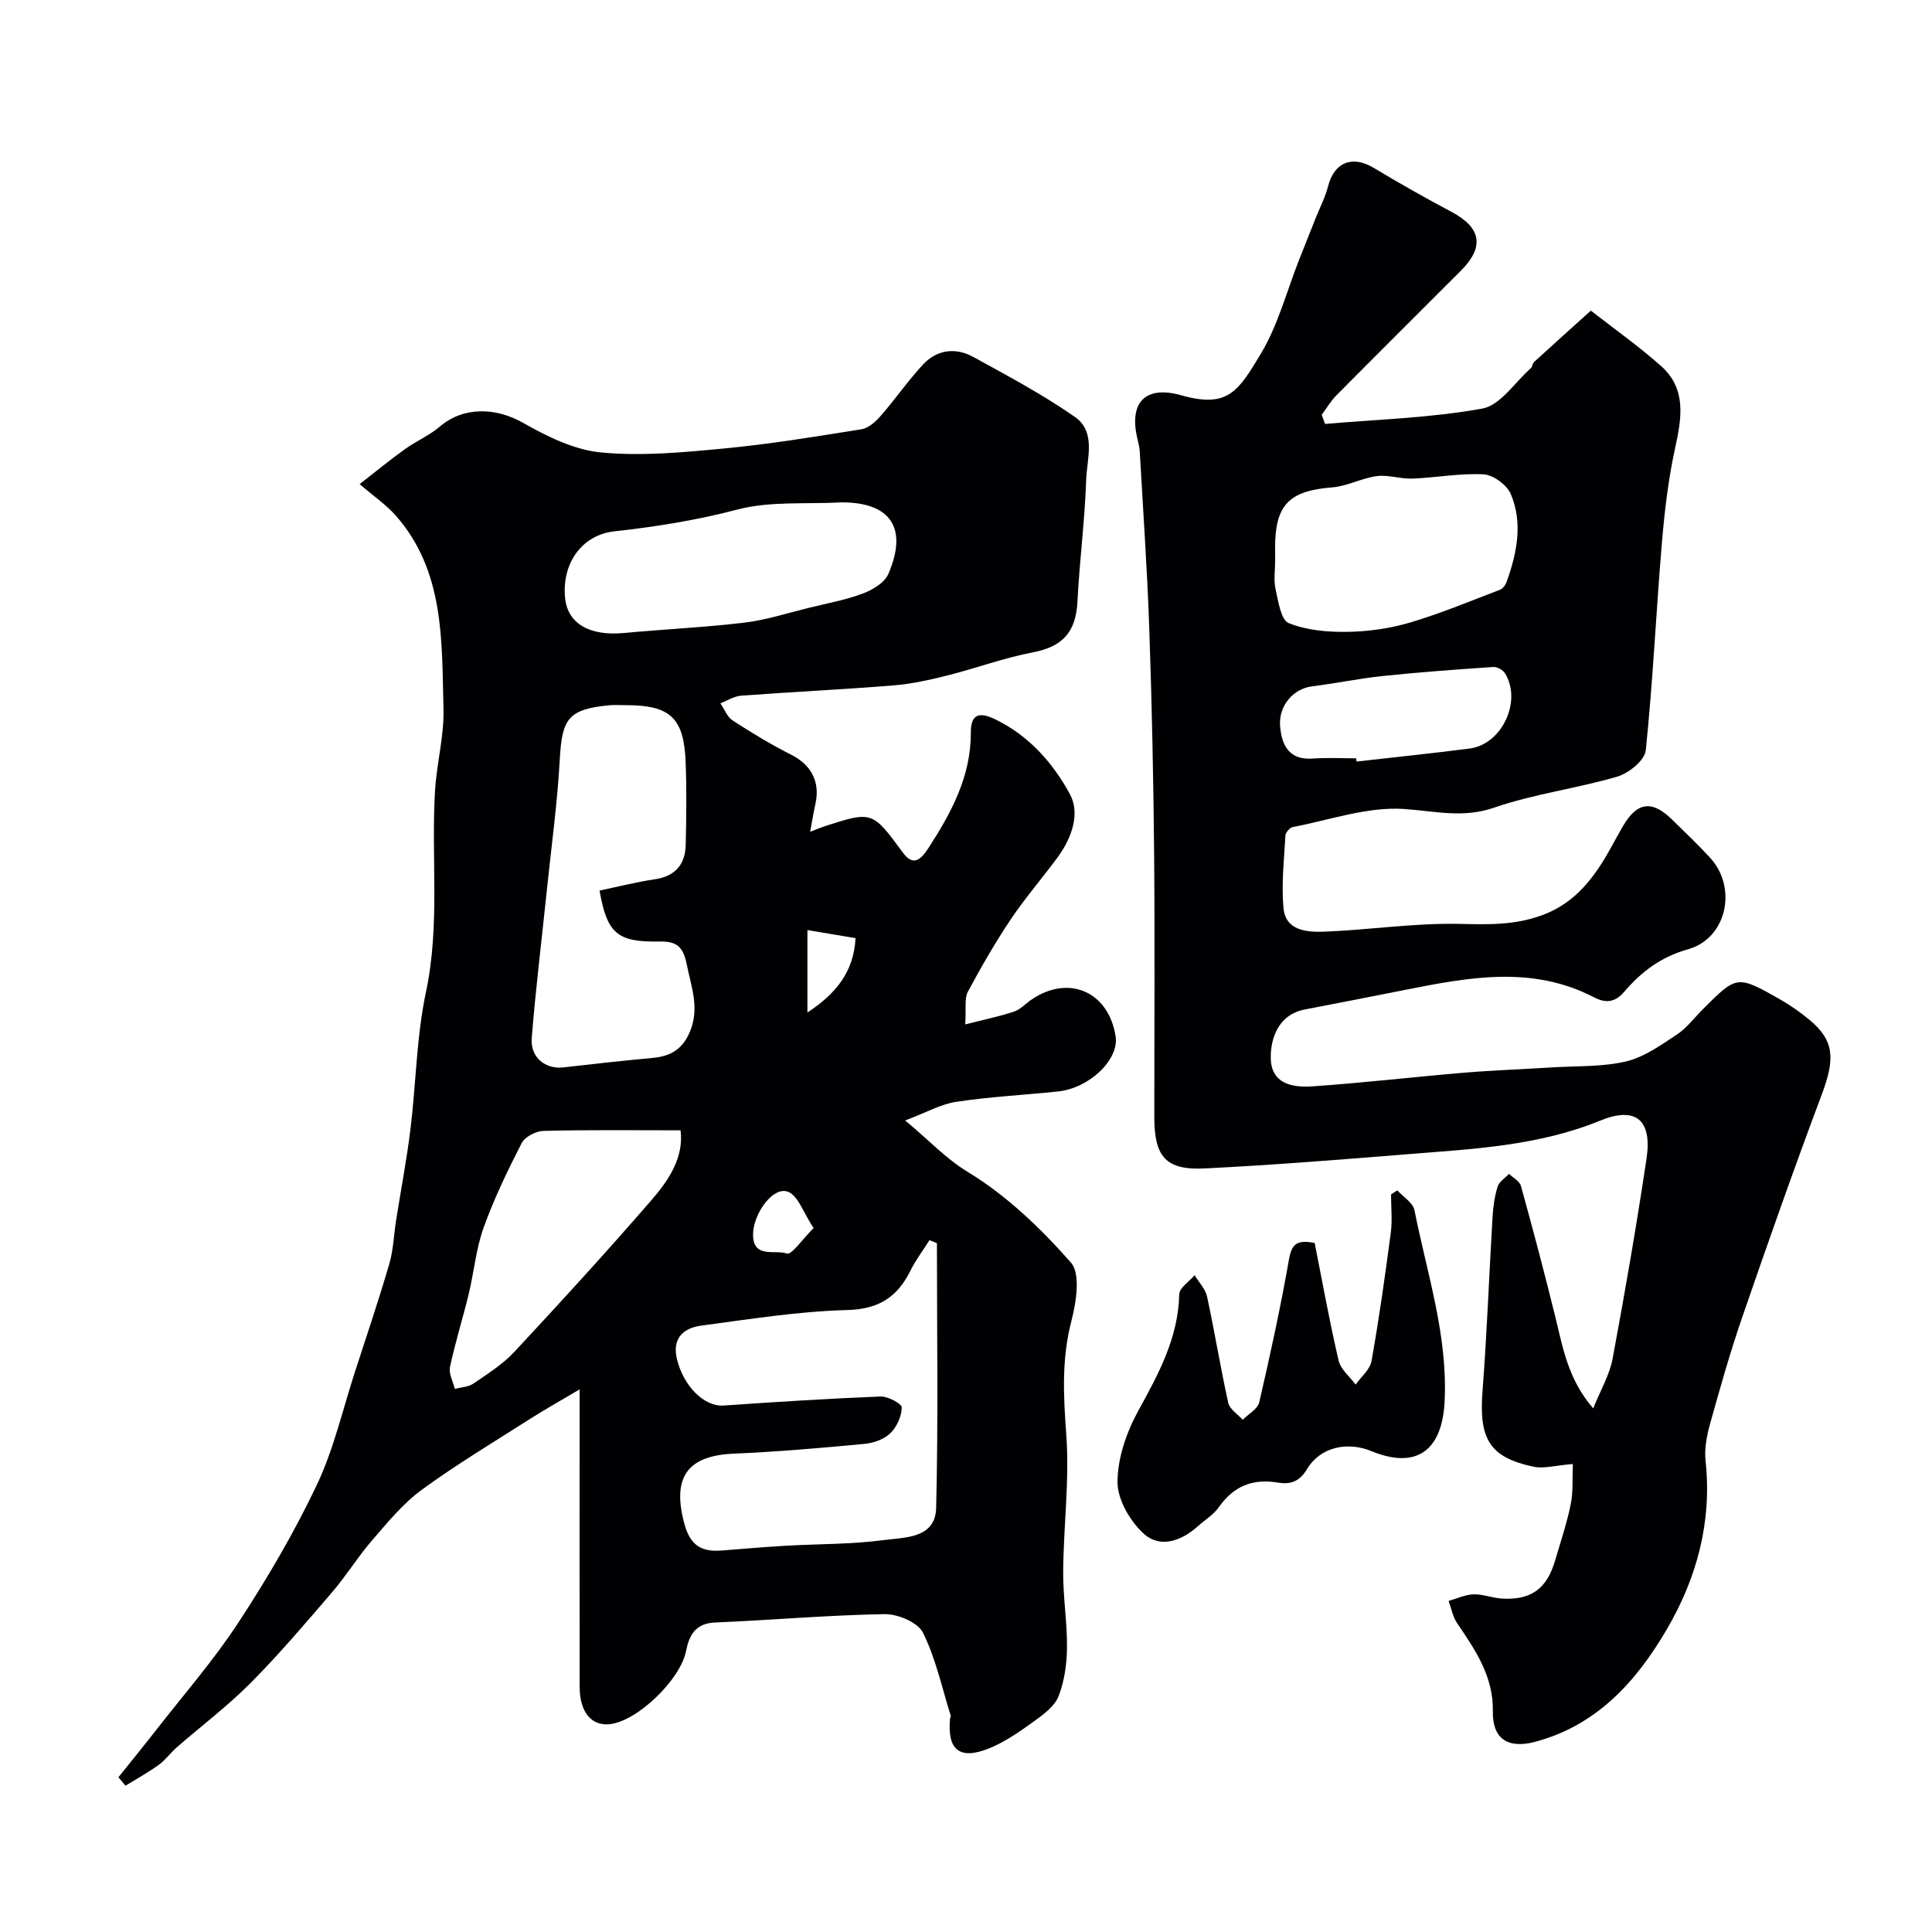 <svg enable-background="new 0 0 400 400" viewBox="0 0 400 400" xmlns="http://www.w3.org/2000/svg"><g fill="#010103"><path d="m199.84 212.09c3.98-1.01 7.1-1.65 10.11-2.65 1.33-.45 2.4-1.66 3.62-2.49 7.7-5.26 15.99-1.62 17.41 7.64.73 4.78-5.43 10.72-11.95 11.39-7.02.73-14.09 1.09-21.06 2.14-3.17.48-6.16 2.2-10.57 3.86 5.18 4.29 8.34 7.84 13.02 10.69 7.99 4.86 15.08 11.65 21.3 18.73 2.06 2.34 1.09 8.27.08 12.19-2.03 7.84-1.62 15.47-1.04 23.43.69 9.36-.56 18.84-.64 28.28-.05 5.26.84 10.53.79 15.79-.03 3.37-.52 6.92-1.72 10.04-.79 2.05-3.01 3.74-4.93 5.12-2.98 2.15-6.06 4.34-9.42 5.71-6.18 2.52-8.77.35-8.14-6.22.01-.15.2-.32.16-.44-1.82-5.8-3.1-11.88-5.77-17.27-1.06-2.14-5.24-3.89-7.96-3.84-11.7.2-23.38 1.24-35.08 1.73-4.1.17-5.38 2.69-6.01 5.91-1.15 5.91-10.11 14.58-15.86 15.15-3.75.37-6.16-2.54-6.17-7.7-.03-18.16-.01-36.33-.01-54.49 0-1.81 0-3.63 0-7.13-4.07 2.41-7.18 4.15-10.18 6.06-7.55 4.82-15.26 9.44-22.48 14.71-3.89 2.84-7.06 6.74-10.25 10.42-2.99 3.45-5.4 7.39-8.37 10.85-5.48 6.38-10.94 12.81-16.86 18.77-4.74 4.77-10.17 8.86-15.26 13.3-1.31 1.14-2.35 2.63-3.74 3.63-2.19 1.58-4.58 2.89-6.88 4.31-.49-.58-.97-1.17-1.46-1.75 2.56-3.2 5.15-6.37 7.67-9.6 5.77-7.41 12-14.54 17.13-22.37 5.98-9.13 11.56-18.63 16.24-28.48 3.53-7.42 5.38-15.64 7.94-23.52 2.41-7.41 4.9-14.8 7.09-22.27.86-2.94.95-6.11 1.43-9.16.99-6.26 2.19-12.48 2.96-18.77 1.16-9.46 1.24-19.12 3.21-28.4 2.95-13.86 1.06-27.74 1.87-41.58.33-5.72 1.92-11.42 1.76-17.1-.38-14 .28-28.44-9.92-40.01-1.93-2.18-4.42-3.87-7.44-6.47 3.33-2.58 6.23-4.98 9.28-7.17 2.37-1.71 5.16-2.89 7.36-4.77 4.82-4.11 11.47-3.99 17.19-.75 4.97 2.82 10.57 5.6 16.11 6.13 8.35.8 16.92 0 25.33-.8 9.59-.91 19.12-2.47 28.64-4 1.45-.23 2.93-1.57 3.97-2.77 3.02-3.46 5.64-7.27 8.76-10.63 2.89-3.1 6.74-3.58 10.39-1.58 7.14 3.92 14.38 7.78 21.04 12.42 4.48 3.12 2.5 8.63 2.35 13.07-.28 8.38-1.38 16.73-1.8 25.11-.32 6.44-3.1 9.4-9.27 10.58-5.99 1.15-11.79 3.3-17.72 4.79-3.62.91-7.33 1.74-11.04 2.04-10.52.85-21.07 1.35-31.59 2.13-1.47.11-2.88 1.03-4.31 1.58.83 1.21 1.4 2.82 2.53 3.55 3.93 2.55 7.97 5 12.15 7.11 4.08 2.06 6.02 5.58 5 10.13-.38 1.7-.65 3.43-1.1 5.81 1.49-.57 2.19-.88 2.91-1.11 9.98-3.24 9.99-3.14 16.28 5.41 2.15 2.92 3.7 1.56 5.39-1.06 4.71-7.3 8.72-14.77 8.69-23.77-.02-4.13 2.02-4.23 5.14-2.71 6.92 3.37 11.87 9.02 15.36 15.42 2.19 4.01.41 9.06-2.44 12.98-3.18 4.36-6.76 8.44-9.76 12.92-3.25 4.84-6.16 9.92-8.92 15.05-.73 1.35-.32 3.27-.54 6.75zm-5.86 45.3c-.51-.21-1.02-.43-1.53-.64-1.34 2.11-2.86 4.13-3.97 6.36-2.72 5.47-6.56 7.95-13.1 8.12-10.1.27-20.17 1.89-30.22 3.23-3.64.48-6.03 2.6-5.02 6.86 1.35 5.71 5.71 9.95 9.63 9.68 10.84-.74 21.68-1.44 32.53-1.87 1.52-.06 4.42 1.5 4.4 2.27-.03 1.83-1.03 4.05-2.38 5.35-1.29 1.25-3.46 2.01-5.33 2.19-8.99.84-18.01 1.64-27.03 2.02-9.73.4-12.85 4.96-10.27 14.52 1.21 4.49 3.55 5.87 7.7 5.54 4.43-.35 8.85-.73 13.29-.99 6.76-.39 13.57-.28 20.26-1.17 4.34-.58 10.72-.28 10.88-6.66.45-18.27.16-36.55.16-54.81zm-69.85-73.01c3.8-.79 7.58-1.76 11.42-2.33 4.27-.63 6.33-3.08 6.42-7.17.13-5.66.2-11.33-.01-16.99-.34-9.27-3.17-11.89-12.35-11.89-1.17 0-2.34-.09-3.5.02-8.42.82-9.75 2.73-10.21 11.15-.5 9.16-1.77 18.28-2.71 27.41-1.05 10.11-2.29 20.21-3.1 30.34-.32 4.03 2.85 6.51 6.57 6.07 6.18-.72 12.36-1.39 18.55-1.97 3.68-.35 6.16-1.83 7.66-5.49 1.99-4.86.26-9.14-.67-13.79-.75-3.74-2.04-4.88-5.72-4.81-8.75.16-10.79-1.72-12.35-10.55zm50.15-80.37c-7.25.41-14.8-.31-21.68 1.5-8.42 2.22-16.85 3.55-25.43 4.5-6.63.73-10.9 6.58-10.17 13.83.53 5.28 5.09 7.88 12.15 7.22 8.34-.79 16.72-1.16 25.03-2.16 4.48-.54 8.85-1.97 13.26-3.05 3.77-.92 7.63-1.63 11.24-2.98 2.01-.75 4.47-2.24 5.24-4.04 4.1-9.49.48-14.83-9.64-14.82zm-33.38 130.01c-9.9 0-19.15-.12-28.39.12-1.57.04-3.84 1.23-4.51 2.54-2.92 5.69-5.72 11.5-7.88 17.51-1.57 4.38-1.98 9.17-3.08 13.73-1.22 5.04-2.79 10-3.87 15.07-.3 1.39.62 3.03.99 4.56 1.29-.34 2.79-.37 3.83-1.08 2.95-2.02 6.08-3.98 8.49-6.57 9.65-10.36 19.21-20.82 28.48-31.52 3.56-4.11 6.65-8.83 5.94-14.36zm26.27-41.46v17.07c5.94-3.91 9.59-8.43 9.96-15.4-3.27-.55-6.25-1.05-9.96-1.67zm1.27 61.7c-2.11-3.17-3.21-6.77-5.33-7.53-3.06-1.11-6.9 4.32-7.17 8.33-.39 5.75 4.56 3.57 7 4.47.94.34 3.23-3.01 5.5-5.27z"/><path d="m325.64 303.11c-3.67.3-6.02 1.01-8.13.56-9.14-1.93-11.34-5.76-10.57-15.68.93-12.01 1.36-24.06 2.08-36.09.13-2.1.42-4.24 1.05-6.23.32-1.03 1.55-1.77 2.36-2.64.85.83 2.2 1.53 2.47 2.52 2.47 8.91 4.83 17.86 7.05 26.84 1.6 6.46 2.62 13.1 7.91 19.2 1.54-3.84 3.39-6.94 4.01-10.27 2.57-13.78 4.96-27.61 7.03-41.47 1.19-7.97-2.23-10.86-9.59-7.84-12.86 5.26-26.41 5.87-39.91 6.96-13.96 1.13-27.92 2.24-41.9 2.94-8.1.41-10.51-2.36-10.51-10.58-.01-18.16.12-36.33-.04-54.49-.14-15.6-.47-31.21-1.01-46.8-.42-12.21-1.28-24.41-1.97-36.61-.05-.81-.25-1.62-.44-2.42-1.9-7.65 1.56-11.28 9-9.18 9.7 2.74 11.82-.77 16.55-8.66 3.54-5.91 5.32-12.88 7.88-19.37 1.13-2.86 2.27-5.72 3.41-8.58.88-2.22 2.01-4.38 2.6-6.68 1.29-4.97 5.02-6.44 9.45-3.78 5.28 3.17 10.65 6.21 16.09 9.1 6.17 3.27 6.88 7.25 1.96 12.18-8.6 8.6-17.23 17.18-25.79 25.82-1.17 1.18-2.03 2.68-3.03 4.02.23.63.46 1.26.69 1.89 10.88-.94 21.87-1.24 32.56-3.18 3.73-.68 6.74-5.43 10.04-8.36.34-.3.34-.98.67-1.28 3.9-3.57 7.84-7.1 11.76-10.64 4.86 3.8 9.92 7.37 14.52 11.46 5.26 4.68 4.32 10.62 2.96 16.83-1.43 6.52-2.22 13.21-2.78 19.88-1.2 14.28-1.85 28.62-3.33 42.87-.21 2.05-3.5 4.73-5.87 5.43-8.41 2.47-17.25 3.58-25.51 6.43-6.53 2.26-12.34.7-18.69.28-7.57-.5-15.37 2.28-23.04 3.75-.61.12-1.47 1.14-1.5 1.78-.27 5.03-.87 10.11-.38 15.08.45 4.59 4.86 4.92 8.29 4.79 9.37-.34 18.73-1.81 28.07-1.61 5.93.13 11.47.31 17.2-1.81 5.49-2.03 9.05-5.75 12.05-10.33 1.7-2.59 3.07-5.39 4.64-8.07 2.94-5.03 5.99-5.47 10.14-1.43 2.68 2.61 5.38 5.2 7.91 7.94 5.69 6.17 3.52 16.68-4.57 18.96-5.64 1.59-9.65 4.66-13.17 8.76-1.98 2.31-3.89 2.43-6.32 1.17-12.83-6.66-26.02-4.11-39.21-1.5-6.86 1.36-13.71 2.71-20.58 4.02-5.63 1.07-7.18 6.13-7.1 10.17.09 4.15 2.85 6.16 8.61 5.76 10.49-.72 20.94-1.95 31.41-2.83 6.09-.51 12.2-.72 18.3-1.1 5.1-.32 10.34-.07 15.25-1.24 3.75-.89 7.21-3.38 10.53-5.57 2.04-1.35 3.59-3.46 5.35-5.22 7.07-7.07 7.09-7.11 16.04-2.02 2.11 1.2 4.13 2.63 6.01 4.18 5.16 4.27 5.37 8.03 2.61 15.4-5.76 15.34-11.2 30.81-16.54 46.31-2.48 7.2-4.55 14.55-6.6 21.89-.69 2.48-1.23 5.21-.95 7.73 1.36 12.63-1.81 24.28-8.06 34.95-6.3 10.75-14.47 19.84-27.25 23.23-5.67 1.5-8.84-.68-8.73-6.31.14-7.22-3.63-12.7-7.41-18.28-.89-1.32-1.19-3.05-1.75-4.59 1.72-.48 3.43-1.3 5.16-1.36 1.92-.06 3.84.74 5.78.87 6.08.39 9.38-1.98 11.1-7.85 1.15-3.9 2.46-7.77 3.26-11.75.51-2.64.3-5.44.42-8.25zm-61.63-187.11c0 2-.34 4.07.08 5.97.56 2.52 1.11 6.39 2.73 7.04 3.71 1.5 8.07 1.87 12.15 1.81 4.34-.07 8.8-.7 12.96-1.93 6.33-1.87 12.45-4.43 18.63-6.79.6-.23 1.16-1.02 1.39-1.68 2.12-5.97 3.39-12.15.83-18.16-.8-1.87-3.62-3.94-5.61-4.05-4.88-.27-9.82.69-14.75.88-2.44.1-4.96-.83-7.35-.52-3.12.41-6.1 2.08-9.21 2.33-8.98.72-11.87 3.57-11.87 12.59.01.84.01 1.67.02 2.51zm16.77 41c.03.22.05.45.08.67 7.81-.89 15.63-1.69 23.43-2.7 6.69-.87 10.87-9.83 7.3-15.58-.43-.69-1.63-1.36-2.42-1.3-7.66.52-15.33 1.08-22.97 1.88-4.86.51-9.67 1.53-14.53 2.13-3.92.48-7.03 4.03-6.63 8.36.37 3.95 1.91 6.94 6.76 6.59 2.99-.22 5.99-.05 8.98-.05z"/><path d="m272.19 257.35c1.62 8.18 3.08 16.32 4.96 24.36.43 1.82 2.31 3.31 3.52 4.95 1.14-1.62 2.98-3.11 3.29-4.88 1.57-8.82 2.82-17.69 3.99-26.57.34-2.59.05-5.27.05-7.91.43-.28.87-.56 1.3-.85 1.23 1.36 3.24 2.56 3.55 4.11 2.6 13.12 6.93 25.93 6.24 39.63-.51 10.17-5.85 14.08-15.16 10.25-4.96-2.04-10.56-.88-13.31 3.7-1.66 2.76-3.59 3.22-6.08 2.81-5.19-.85-9.12.72-12.17 5.07-1.1 1.58-2.91 2.65-4.38 3.98-3.36 3.04-7.76 4.57-11.07 1.64-2.88-2.56-5.54-7.08-5.55-10.75-.01-4.94 1.84-10.32 4.27-14.75 4.21-7.66 8.3-15.11 8.51-24.17.03-1.34 2.07-2.64 3.18-3.95.89 1.47 2.24 2.84 2.58 4.43 1.58 7.31 2.77 14.7 4.39 22 .29 1.32 1.96 2.34 2.99 3.5 1.18-1.19 3.09-2.22 3.42-3.61 2.28-9.82 4.42-19.68 6.16-29.6.55-3.05 1.52-4.16 5.32-3.39z"/></g></svg>